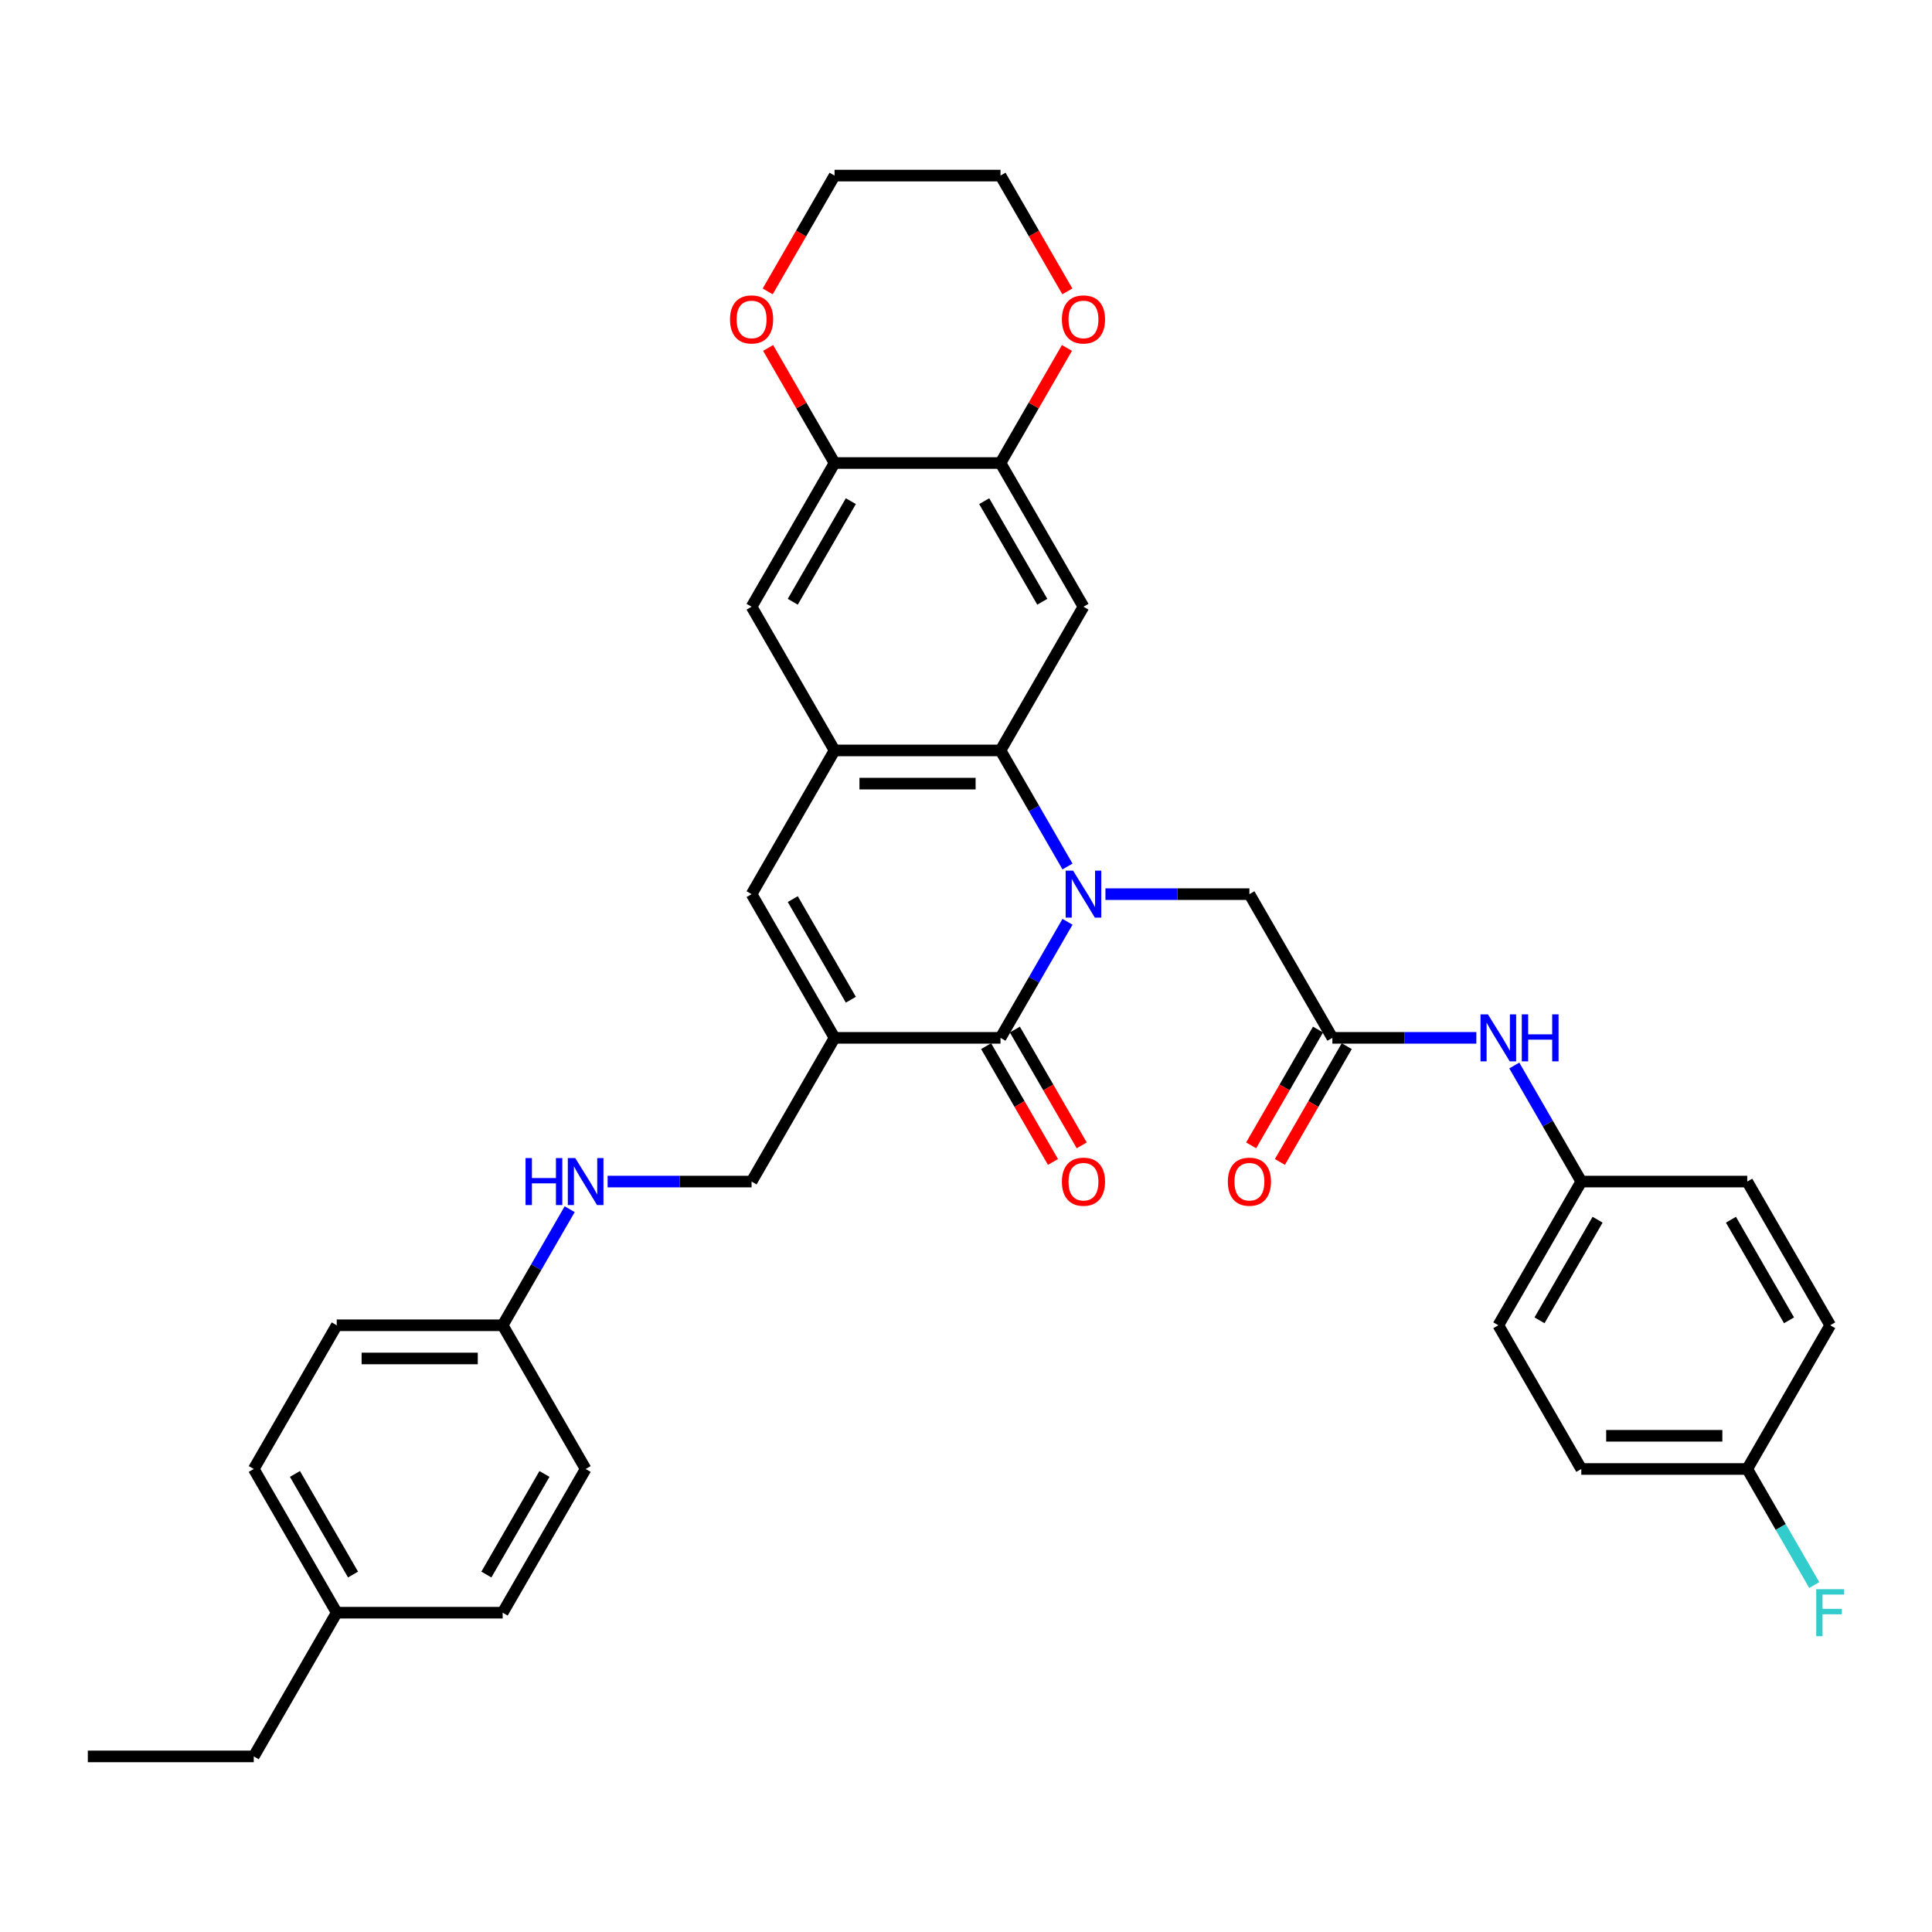<?xml version='1.0' encoding='iso-8859-1'?>
<svg version='1.1' baseProfile='full'
              xmlns='http://www.w3.org/2000/svg'
                      xmlns:rdkit='http://www.rdkit.org/xml'
                      xmlns:xlink='http://www.w3.org/1999/xlink'
                  xml:space='preserve'
width='1000px' height='1000px' viewBox='0 0 1000 1000'>
<!-- END OF HEADER -->
<rect style='opacity:1.0;fill:#FFFFFF;stroke:none' width='1000' height='1000' x='0' y='0'> </rect>
<path class='bond-0' d='M 552.541,477.117 L 535.199,507.155' style='fill:none;fill-rule:evenodd;stroke:#0000FF;stroke-width:6px;stroke-linecap:butt;stroke-linejoin:miter;stroke-opacity:1' />
<path class='bond-0' d='M 535.199,507.155 L 517.857,537.192' style='fill:none;fill-rule:evenodd;stroke:#000000;stroke-width:6px;stroke-linecap:butt;stroke-linejoin:miter;stroke-opacity:1' />
<path class='bond-2' d='M 552.541,448.498 L 535.199,418.461' style='fill:none;fill-rule:evenodd;stroke:#0000FF;stroke-width:6px;stroke-linecap:butt;stroke-linejoin:miter;stroke-opacity:1' />
<path class='bond-2' d='M 535.199,418.461 L 517.857,388.424' style='fill:none;fill-rule:evenodd;stroke:#000000;stroke-width:6px;stroke-linecap:butt;stroke-linejoin:miter;stroke-opacity:1' />
<path class='bond-7' d='M 572.174,462.808 L 609.434,462.808' style='fill:none;fill-rule:evenodd;stroke:#0000FF;stroke-width:6px;stroke-linecap:butt;stroke-linejoin:miter;stroke-opacity:1' />
<path class='bond-7' d='M 609.434,462.808 L 646.694,462.808' style='fill:none;fill-rule:evenodd;stroke:#000000;stroke-width:6px;stroke-linecap:butt;stroke-linejoin:miter;stroke-opacity:1' />
<path class='bond-1' d='M 517.857,537.192 L 431.965,537.192' style='fill:none;fill-rule:evenodd;stroke:#000000;stroke-width:6px;stroke-linecap:butt;stroke-linejoin:miter;stroke-opacity:1' />
<path class='bond-13' d='M 510.418,541.487 L 527.721,571.455' style='fill:none;fill-rule:evenodd;stroke:#000000;stroke-width:6px;stroke-linecap:butt;stroke-linejoin:miter;stroke-opacity:1' />
<path class='bond-13' d='M 527.721,571.455 L 545.023,601.424' style='fill:none;fill-rule:evenodd;stroke:#FF0000;stroke-width:6px;stroke-linecap:butt;stroke-linejoin:miter;stroke-opacity:1' />
<path class='bond-13' d='M 525.295,532.897 L 542.598,562.866' style='fill:none;fill-rule:evenodd;stroke:#000000;stroke-width:6px;stroke-linecap:butt;stroke-linejoin:miter;stroke-opacity:1' />
<path class='bond-13' d='M 542.598,562.866 L 559.9,592.835' style='fill:none;fill-rule:evenodd;stroke:#FF0000;stroke-width:6px;stroke-linecap:butt;stroke-linejoin:miter;stroke-opacity:1' />
<path class='bond-11' d='M 431.965,537.192 L 389.02,611.576' style='fill:none;fill-rule:evenodd;stroke:#000000;stroke-width:6px;stroke-linecap:butt;stroke-linejoin:miter;stroke-opacity:1' />
<path class='bond-36' d='M 431.965,537.192 L 389.02,462.808' style='fill:none;fill-rule:evenodd;stroke:#000000;stroke-width:6px;stroke-linecap:butt;stroke-linejoin:miter;stroke-opacity:1' />
<path class='bond-36' d='M 440.4,517.445 L 410.338,465.376' style='fill:none;fill-rule:evenodd;stroke:#000000;stroke-width:6px;stroke-linecap:butt;stroke-linejoin:miter;stroke-opacity:1' />
<path class='bond-3' d='M 517.857,388.424 L 431.965,388.424' style='fill:none;fill-rule:evenodd;stroke:#000000;stroke-width:6px;stroke-linecap:butt;stroke-linejoin:miter;stroke-opacity:1' />
<path class='bond-3' d='M 504.973,405.602 L 444.849,405.602' style='fill:none;fill-rule:evenodd;stroke:#000000;stroke-width:6px;stroke-linecap:butt;stroke-linejoin:miter;stroke-opacity:1' />
<path class='bond-5' d='M 517.857,388.424 L 560.802,314.04' style='fill:none;fill-rule:evenodd;stroke:#000000;stroke-width:6px;stroke-linecap:butt;stroke-linejoin:miter;stroke-opacity:1' />
<path class='bond-4' d='M 431.965,388.424 L 389.02,462.808' style='fill:none;fill-rule:evenodd;stroke:#000000;stroke-width:6px;stroke-linecap:butt;stroke-linejoin:miter;stroke-opacity:1' />
<path class='bond-10' d='M 431.965,388.424 L 389.02,314.04' style='fill:none;fill-rule:evenodd;stroke:#000000;stroke-width:6px;stroke-linecap:butt;stroke-linejoin:miter;stroke-opacity:1' />
<path class='bond-6' d='M 560.802,314.04 L 517.857,239.656' style='fill:none;fill-rule:evenodd;stroke:#000000;stroke-width:6px;stroke-linecap:butt;stroke-linejoin:miter;stroke-opacity:1' />
<path class='bond-6' d='M 539.484,311.471 L 509.422,259.403' style='fill:none;fill-rule:evenodd;stroke:#000000;stroke-width:6px;stroke-linecap:butt;stroke-linejoin:miter;stroke-opacity:1' />
<path class='bond-9' d='M 517.857,239.656 L 431.965,239.656' style='fill:none;fill-rule:evenodd;stroke:#000000;stroke-width:6px;stroke-linecap:butt;stroke-linejoin:miter;stroke-opacity:1' />
<path class='bond-14' d='M 517.857,239.656 L 535.05,209.876' style='fill:none;fill-rule:evenodd;stroke:#000000;stroke-width:6px;stroke-linecap:butt;stroke-linejoin:miter;stroke-opacity:1' />
<path class='bond-14' d='M 535.05,209.876 L 552.243,180.097' style='fill:none;fill-rule:evenodd;stroke:#FF0000;stroke-width:6px;stroke-linecap:butt;stroke-linejoin:miter;stroke-opacity:1' />
<path class='bond-8' d='M 646.694,462.808 L 689.639,537.192' style='fill:none;fill-rule:evenodd;stroke:#000000;stroke-width:6px;stroke-linecap:butt;stroke-linejoin:miter;stroke-opacity:1' />
<path class='bond-12' d='M 689.639,537.192 L 726.899,537.192' style='fill:none;fill-rule:evenodd;stroke:#000000;stroke-width:6px;stroke-linecap:butt;stroke-linejoin:miter;stroke-opacity:1' />
<path class='bond-12' d='M 726.899,537.192 L 764.159,537.192' style='fill:none;fill-rule:evenodd;stroke:#0000FF;stroke-width:6px;stroke-linecap:butt;stroke-linejoin:miter;stroke-opacity:1' />
<path class='bond-17' d='M 682.201,532.897 L 664.899,562.866' style='fill:none;fill-rule:evenodd;stroke:#000000;stroke-width:6px;stroke-linecap:butt;stroke-linejoin:miter;stroke-opacity:1' />
<path class='bond-17' d='M 664.899,562.866 L 647.596,592.835' style='fill:none;fill-rule:evenodd;stroke:#FF0000;stroke-width:6px;stroke-linecap:butt;stroke-linejoin:miter;stroke-opacity:1' />
<path class='bond-17' d='M 697.078,541.487 L 679.775,571.455' style='fill:none;fill-rule:evenodd;stroke:#000000;stroke-width:6px;stroke-linecap:butt;stroke-linejoin:miter;stroke-opacity:1' />
<path class='bond-17' d='M 679.775,571.455 L 662.473,601.424' style='fill:none;fill-rule:evenodd;stroke:#FF0000;stroke-width:6px;stroke-linecap:butt;stroke-linejoin:miter;stroke-opacity:1' />
<path class='bond-15' d='M 431.965,239.656 L 414.772,209.876' style='fill:none;fill-rule:evenodd;stroke:#000000;stroke-width:6px;stroke-linecap:butt;stroke-linejoin:miter;stroke-opacity:1' />
<path class='bond-15' d='M 414.772,209.876 L 397.579,180.097' style='fill:none;fill-rule:evenodd;stroke:#FF0000;stroke-width:6px;stroke-linecap:butt;stroke-linejoin:miter;stroke-opacity:1' />
<path class='bond-35' d='M 431.965,239.656 L 389.02,314.04' style='fill:none;fill-rule:evenodd;stroke:#000000;stroke-width:6px;stroke-linecap:butt;stroke-linejoin:miter;stroke-opacity:1' />
<path class='bond-35' d='M 440.4,259.403 L 410.338,311.471' style='fill:none;fill-rule:evenodd;stroke:#000000;stroke-width:6px;stroke-linecap:butt;stroke-linejoin:miter;stroke-opacity:1' />
<path class='bond-16' d='M 389.02,611.576 L 351.76,611.576' style='fill:none;fill-rule:evenodd;stroke:#000000;stroke-width:6px;stroke-linecap:butt;stroke-linejoin:miter;stroke-opacity:1' />
<path class='bond-16' d='M 351.76,611.576 L 314.501,611.576' style='fill:none;fill-rule:evenodd;stroke:#0000FF;stroke-width:6px;stroke-linecap:butt;stroke-linejoin:miter;stroke-opacity:1' />
<path class='bond-18' d='M 783.792,551.502 L 801.134,581.539' style='fill:none;fill-rule:evenodd;stroke:#0000FF;stroke-width:6px;stroke-linecap:butt;stroke-linejoin:miter;stroke-opacity:1' />
<path class='bond-18' d='M 801.134,581.539 L 818.476,611.576' style='fill:none;fill-rule:evenodd;stroke:#000000;stroke-width:6px;stroke-linecap:butt;stroke-linejoin:miter;stroke-opacity:1' />
<path class='bond-32' d='M 552.462,150.825 L 535.159,120.856' style='fill:none;fill-rule:evenodd;stroke:#FF0000;stroke-width:6px;stroke-linecap:butt;stroke-linejoin:miter;stroke-opacity:1' />
<path class='bond-32' d='M 535.159,120.856 L 517.857,90.888' style='fill:none;fill-rule:evenodd;stroke:#000000;stroke-width:6px;stroke-linecap:butt;stroke-linejoin:miter;stroke-opacity:1' />
<path class='bond-38' d='M 397.361,150.825 L 414.663,120.856' style='fill:none;fill-rule:evenodd;stroke:#FF0000;stroke-width:6px;stroke-linecap:butt;stroke-linejoin:miter;stroke-opacity:1' />
<path class='bond-38' d='M 414.663,120.856 L 431.965,90.888' style='fill:none;fill-rule:evenodd;stroke:#000000;stroke-width:6px;stroke-linecap:butt;stroke-linejoin:miter;stroke-opacity:1' />
<path class='bond-19' d='M 294.867,625.886 L 277.525,655.923' style='fill:none;fill-rule:evenodd;stroke:#0000FF;stroke-width:6px;stroke-linecap:butt;stroke-linejoin:miter;stroke-opacity:1' />
<path class='bond-19' d='M 277.525,655.923 L 260.183,685.96' style='fill:none;fill-rule:evenodd;stroke:#000000;stroke-width:6px;stroke-linecap:butt;stroke-linejoin:miter;stroke-opacity:1' />
<path class='bond-23' d='M 818.476,611.576 L 904.368,611.576' style='fill:none;fill-rule:evenodd;stroke:#000000;stroke-width:6px;stroke-linecap:butt;stroke-linejoin:miter;stroke-opacity:1' />
<path class='bond-24' d='M 818.476,611.576 L 775.531,685.96' style='fill:none;fill-rule:evenodd;stroke:#000000;stroke-width:6px;stroke-linecap:butt;stroke-linejoin:miter;stroke-opacity:1' />
<path class='bond-24' d='M 826.911,631.323 L 796.849,683.392' style='fill:none;fill-rule:evenodd;stroke:#000000;stroke-width:6px;stroke-linecap:butt;stroke-linejoin:miter;stroke-opacity:1' />
<path class='bond-25' d='M 260.183,685.96 L 303.129,760.344' style='fill:none;fill-rule:evenodd;stroke:#000000;stroke-width:6px;stroke-linecap:butt;stroke-linejoin:miter;stroke-opacity:1' />
<path class='bond-26' d='M 260.183,685.96 L 174.292,685.96' style='fill:none;fill-rule:evenodd;stroke:#000000;stroke-width:6px;stroke-linecap:butt;stroke-linejoin:miter;stroke-opacity:1' />
<path class='bond-26' d='M 247.299,703.138 L 187.175,703.138' style='fill:none;fill-rule:evenodd;stroke:#000000;stroke-width:6px;stroke-linecap:butt;stroke-linejoin:miter;stroke-opacity:1' />
<path class='bond-20' d='M 904.368,760.344 L 818.476,760.344' style='fill:none;fill-rule:evenodd;stroke:#000000;stroke-width:6px;stroke-linecap:butt;stroke-linejoin:miter;stroke-opacity:1' />
<path class='bond-20' d='M 891.484,743.166 L 831.36,743.166' style='fill:none;fill-rule:evenodd;stroke:#000000;stroke-width:6px;stroke-linecap:butt;stroke-linejoin:miter;stroke-opacity:1' />
<path class='bond-21' d='M 904.368,760.344 L 921.71,790.382' style='fill:none;fill-rule:evenodd;stroke:#000000;stroke-width:6px;stroke-linecap:butt;stroke-linejoin:miter;stroke-opacity:1' />
<path class='bond-21' d='M 921.71,790.382 L 939.052,820.419' style='fill:none;fill-rule:evenodd;stroke:#33CCCC;stroke-width:6px;stroke-linecap:butt;stroke-linejoin:miter;stroke-opacity:1' />
<path class='bond-37' d='M 904.368,760.344 L 947.313,685.96' style='fill:none;fill-rule:evenodd;stroke:#000000;stroke-width:6px;stroke-linecap:butt;stroke-linejoin:miter;stroke-opacity:1' />
<path class='bond-22' d='M 174.292,834.728 L 131.346,760.344' style='fill:none;fill-rule:evenodd;stroke:#000000;stroke-width:6px;stroke-linecap:butt;stroke-linejoin:miter;stroke-opacity:1' />
<path class='bond-22' d='M 182.726,814.982 L 152.665,762.913' style='fill:none;fill-rule:evenodd;stroke:#000000;stroke-width:6px;stroke-linecap:butt;stroke-linejoin:miter;stroke-opacity:1' />
<path class='bond-33' d='M 174.292,834.728 L 131.346,909.112' style='fill:none;fill-rule:evenodd;stroke:#000000;stroke-width:6px;stroke-linecap:butt;stroke-linejoin:miter;stroke-opacity:1' />
<path class='bond-39' d='M 174.292,834.728 L 260.183,834.728' style='fill:none;fill-rule:evenodd;stroke:#000000;stroke-width:6px;stroke-linecap:butt;stroke-linejoin:miter;stroke-opacity:1' />
<path class='bond-28' d='M 904.368,611.576 L 947.313,685.96' style='fill:none;fill-rule:evenodd;stroke:#000000;stroke-width:6px;stroke-linecap:butt;stroke-linejoin:miter;stroke-opacity:1' />
<path class='bond-28' d='M 895.933,631.323 L 925.995,683.392' style='fill:none;fill-rule:evenodd;stroke:#000000;stroke-width:6px;stroke-linecap:butt;stroke-linejoin:miter;stroke-opacity:1' />
<path class='bond-27' d='M 775.531,685.96 L 818.476,760.344' style='fill:none;fill-rule:evenodd;stroke:#000000;stroke-width:6px;stroke-linecap:butt;stroke-linejoin:miter;stroke-opacity:1' />
<path class='bond-30' d='M 303.129,760.344 L 260.183,834.728' style='fill:none;fill-rule:evenodd;stroke:#000000;stroke-width:6px;stroke-linecap:butt;stroke-linejoin:miter;stroke-opacity:1' />
<path class='bond-30' d='M 281.81,762.913 L 251.748,814.982' style='fill:none;fill-rule:evenodd;stroke:#000000;stroke-width:6px;stroke-linecap:butt;stroke-linejoin:miter;stroke-opacity:1' />
<path class='bond-29' d='M 174.292,685.96 L 131.346,760.344' style='fill:none;fill-rule:evenodd;stroke:#000000;stroke-width:6px;stroke-linecap:butt;stroke-linejoin:miter;stroke-opacity:1' />
<path class='bond-31' d='M 431.965,90.888 L 517.857,90.888' style='fill:none;fill-rule:evenodd;stroke:#000000;stroke-width:6px;stroke-linecap:butt;stroke-linejoin:miter;stroke-opacity:1' />
<path class='bond-34' d='M 131.346,909.112 L 45.455,909.112' style='fill:none;fill-rule:evenodd;stroke:#000000;stroke-width:6px;stroke-linecap:butt;stroke-linejoin:miter;stroke-opacity:1' />
<path  class='atom-0' d='M 555.426 450.646
L 563.396 463.529
Q 564.187 464.801, 565.458 467.103
Q 566.729 469.404, 566.798 469.542
L 566.798 450.646
L 570.027 450.646
L 570.027 474.97
L 566.695 474.97
L 558.14 460.884
Q 557.143 459.235, 556.078 457.345
Q 555.048 455.456, 554.739 454.872
L 554.739 474.97
L 551.578 474.97
L 551.578 450.646
L 555.426 450.646
' fill='#0000FF'/>
<path  class='atom-13' d='M 770.154 525.03
L 778.125 537.914
Q 778.915 539.185, 780.186 541.487
Q 781.457 543.788, 781.526 543.926
L 781.526 525.03
L 784.755 525.03
L 784.755 549.354
L 781.423 549.354
L 772.868 535.268
Q 771.872 533.619, 770.807 531.729
Q 769.776 529.84, 769.467 529.256
L 769.467 549.354
L 766.306 549.354
L 766.306 525.03
L 770.154 525.03
' fill='#0000FF'/>
<path  class='atom-13' d='M 787.676 525.03
L 790.974 525.03
L 790.974 535.371
L 803.411 535.371
L 803.411 525.03
L 806.709 525.03
L 806.709 549.354
L 803.411 549.354
L 803.411 538.12
L 790.974 538.12
L 790.974 549.354
L 787.676 549.354
L 787.676 525.03
' fill='#0000FF'/>
<path  class='atom-14' d='M 549.637 611.645
Q 549.637 605.804, 552.523 602.54
Q 555.408 599.276, 560.802 599.276
Q 566.196 599.276, 569.082 602.54
Q 571.968 605.804, 571.968 611.645
Q 571.968 617.554, 569.048 620.921
Q 566.128 624.254, 560.802 624.254
Q 555.443 624.254, 552.523 620.921
Q 549.637 617.588, 549.637 611.645
M 560.802 621.505
Q 564.513 621.505, 566.506 619.031
Q 568.533 616.523, 568.533 611.645
Q 568.533 606.869, 566.506 604.464
Q 564.513 602.025, 560.802 602.025
Q 557.092 602.025, 555.065 604.43
Q 553.072 606.835, 553.072 611.645
Q 553.072 616.558, 555.065 619.031
Q 557.092 621.505, 560.802 621.505
' fill='#FF0000'/>
<path  class='atom-15' d='M 549.637 165.34
Q 549.637 159.5, 552.523 156.236
Q 555.408 152.972, 560.802 152.972
Q 566.196 152.972, 569.082 156.236
Q 571.968 159.5, 571.968 165.34
Q 571.968 171.25, 569.048 174.617
Q 566.128 177.949, 560.802 177.949
Q 555.443 177.949, 552.523 174.617
Q 549.637 171.284, 549.637 165.34
M 560.802 175.201
Q 564.513 175.201, 566.506 172.727
Q 568.533 170.219, 568.533 165.34
Q 568.533 160.565, 566.506 158.16
Q 564.513 155.721, 560.802 155.721
Q 557.092 155.721, 555.065 158.126
Q 553.072 160.531, 553.072 165.34
Q 553.072 170.253, 555.065 172.727
Q 557.092 175.201, 560.802 175.201
' fill='#FF0000'/>
<path  class='atom-16' d='M 377.854 165.34
Q 377.854 159.5, 380.74 156.236
Q 383.626 152.972, 389.02 152.972
Q 394.414 152.972, 397.3 156.236
Q 400.186 159.5, 400.186 165.34
Q 400.186 171.25, 397.265 174.617
Q 394.345 177.949, 389.02 177.949
Q 383.66 177.949, 380.74 174.617
Q 377.854 171.284, 377.854 165.34
M 389.02 175.201
Q 392.73 175.201, 394.723 172.727
Q 396.75 170.219, 396.75 165.34
Q 396.75 160.565, 394.723 158.16
Q 392.73 155.721, 389.02 155.721
Q 385.309 155.721, 383.282 158.126
Q 381.29 160.531, 381.29 165.34
Q 381.29 170.253, 383.282 172.727
Q 385.309 175.201, 389.02 175.201
' fill='#FF0000'/>
<path  class='atom-17' d='M 272.019 599.414
L 275.317 599.414
L 275.317 609.755
L 287.754 609.755
L 287.754 599.414
L 291.052 599.414
L 291.052 623.738
L 287.754 623.738
L 287.754 612.504
L 275.317 612.504
L 275.317 623.738
L 272.019 623.738
L 272.019 599.414
' fill='#0000FF'/>
<path  class='atom-17' d='M 297.752 599.414
L 305.722 612.298
Q 306.513 613.569, 307.784 615.871
Q 309.055 618.173, 309.124 618.31
L 309.124 599.414
L 312.353 599.414
L 312.353 623.738
L 309.021 623.738
L 300.466 609.652
Q 299.47 608.003, 298.404 606.113
Q 297.374 604.224, 297.065 603.64
L 297.065 623.738
L 293.904 623.738
L 293.904 599.414
L 297.752 599.414
' fill='#0000FF'/>
<path  class='atom-18' d='M 635.528 611.645
Q 635.528 605.804, 638.414 602.54
Q 641.3 599.276, 646.694 599.276
Q 652.088 599.276, 654.974 602.54
Q 657.86 605.804, 657.86 611.645
Q 657.86 617.554, 654.939 620.921
Q 652.019 624.254, 646.694 624.254
Q 641.334 624.254, 638.414 620.921
Q 635.528 617.588, 635.528 611.645
M 646.694 621.505
Q 650.404 621.505, 652.397 619.031
Q 654.424 616.523, 654.424 611.645
Q 654.424 606.869, 652.397 604.464
Q 650.404 602.025, 646.694 602.025
Q 642.983 602.025, 640.956 604.43
Q 638.964 606.835, 638.964 611.645
Q 638.964 616.558, 640.956 619.031
Q 642.983 621.505, 646.694 621.505
' fill='#FF0000'/>
<path  class='atom-22' d='M 940.081 822.566
L 954.545 822.566
L 954.545 825.349
L 943.345 825.349
L 943.345 832.736
L 953.309 832.736
L 953.309 835.553
L 943.345 835.553
L 943.345 846.891
L 940.081 846.891
L 940.081 822.566
' fill='#33CCCC'/>
</svg>
